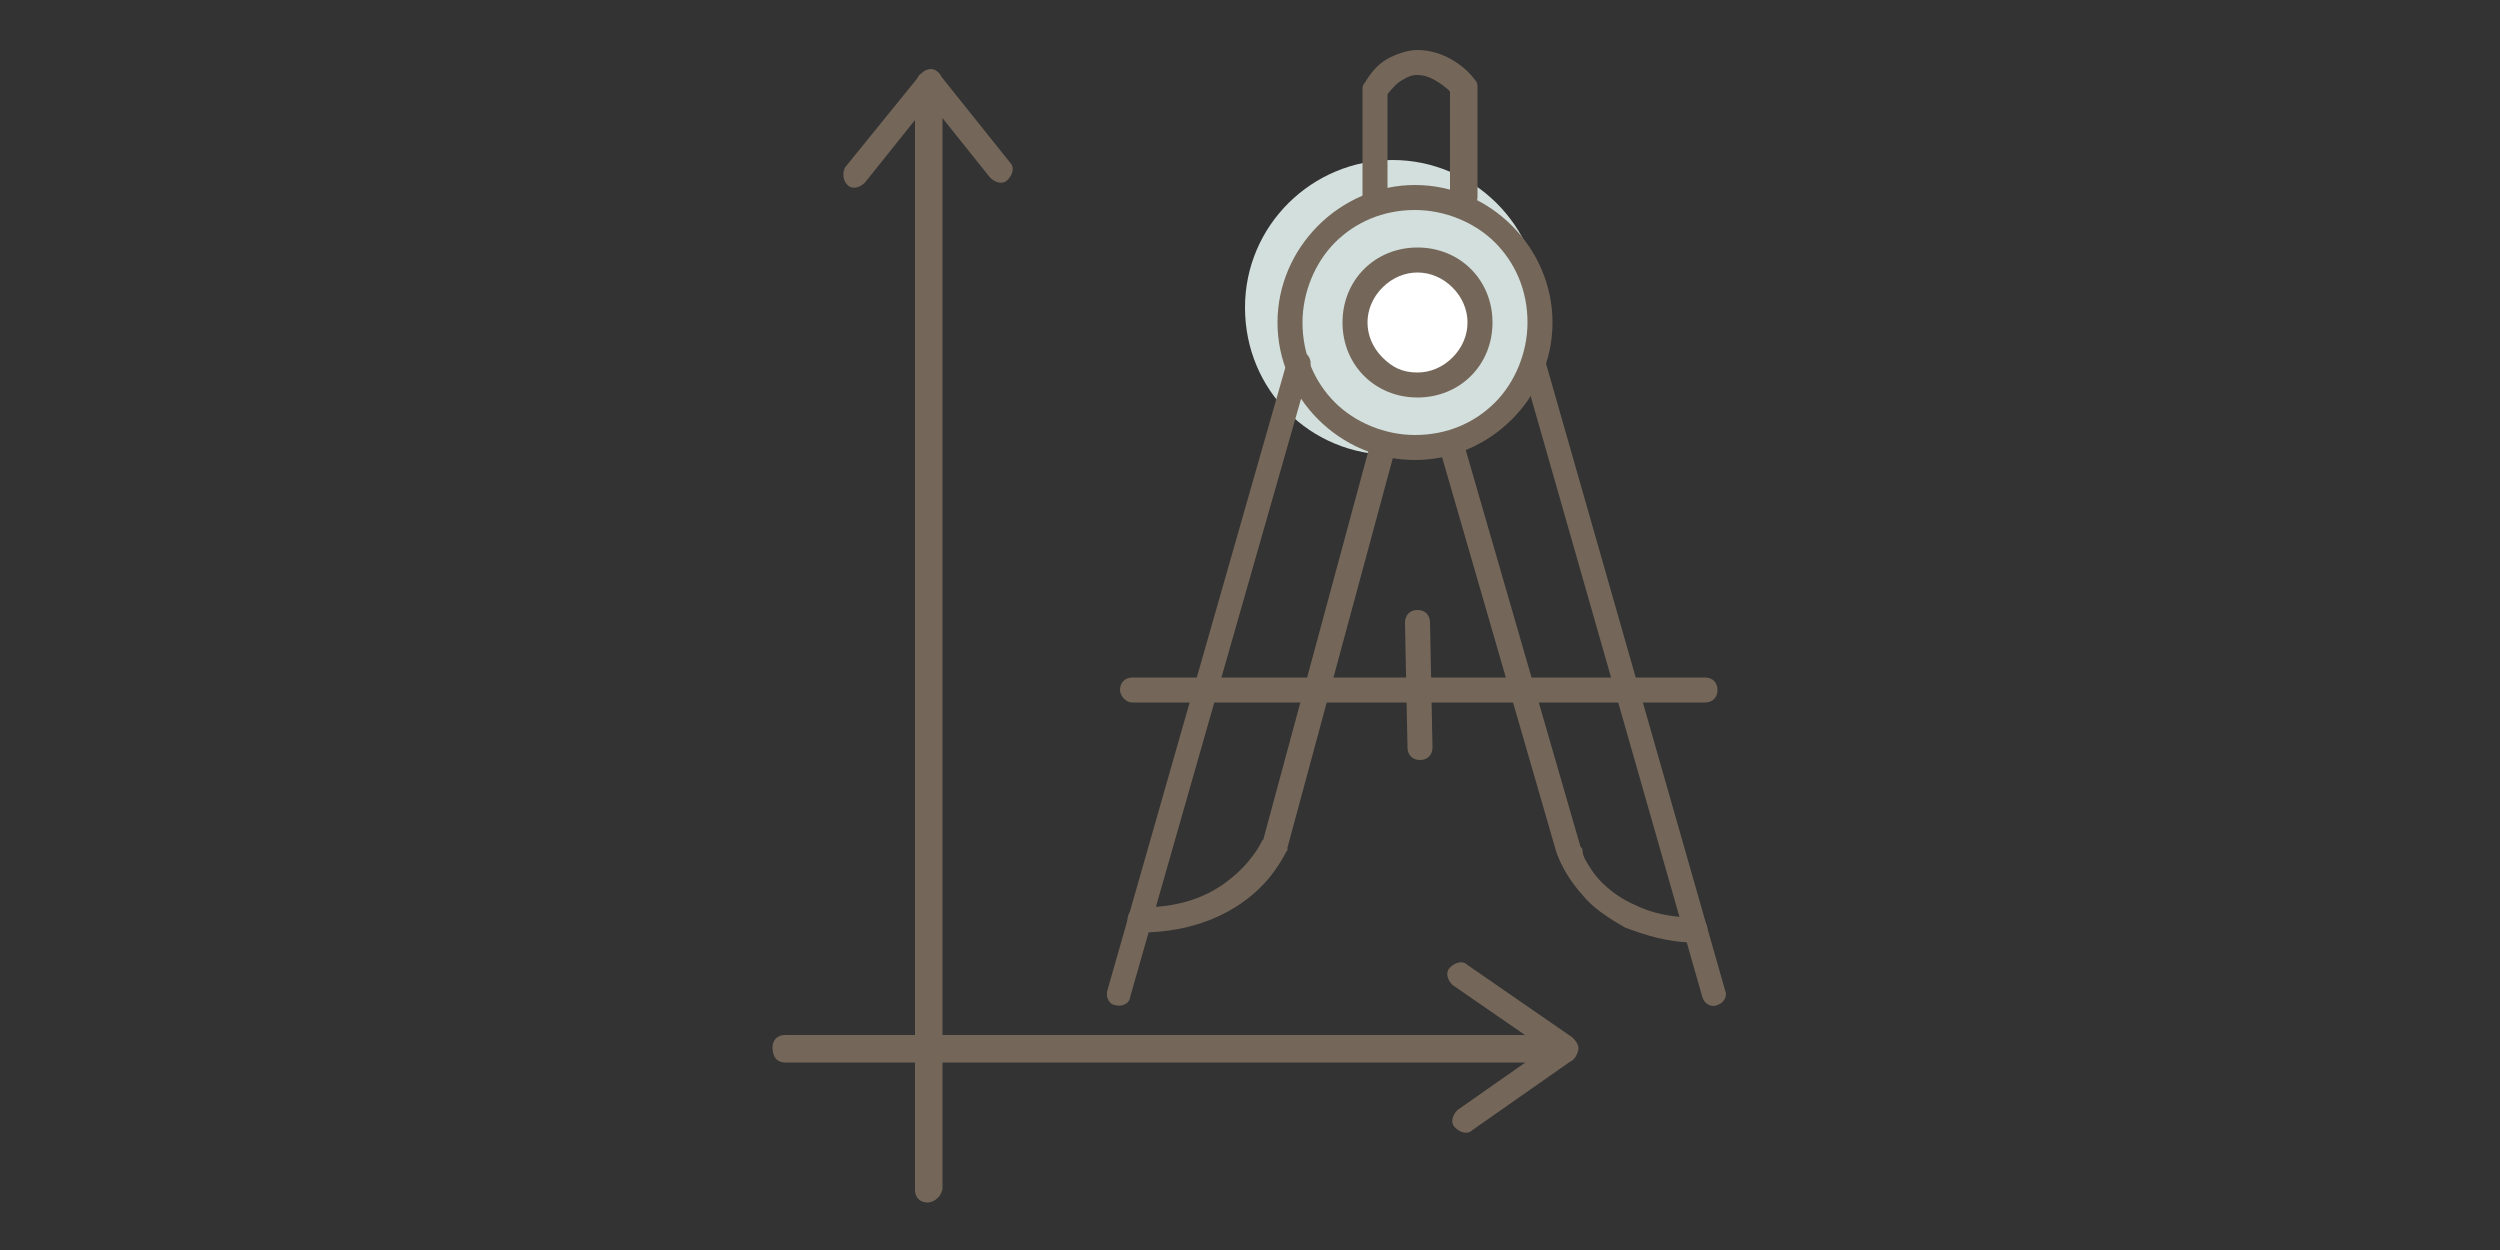 <?xml version="1.0" encoding="utf-8"?>
<!-- Generator: Adobe Illustrator 26.0.2, SVG Export Plug-In . SVG Version: 6.00 Build 0)  -->
<svg version="1.1" id="Ebene_1" xmlns="http://www.w3.org/2000/svg" xmlns:xlink="http://www.w3.org/1999/xlink" x="0px" y="0px"
	 viewBox="0 0 100 50" style="enable-background:new 0 0 100 50;" xml:space="preserve">
<rect x="0" y="0" width="100" height="50" fill="#333333" stroke="none"/>
<style type="text/css">
	.st0{fill:#D3DFDC;}
	.st1{fill:#746759;}
	.st2{fill:#FFFFFF;}
	.st3{fill:none;}
</style>
<path class="st0" d="M55.7,6.4c-3.2,0-5.9,2.6-5.9,5.9s2.6,5.9,5.9,5.9c3.2,0,5.9-2.6,5.9-5.9S58.9,6.4,55.7,6.4"/>
<path class="st1" d="M31.4,42.5h31.2c0.2,0,0.4-0.1,0.5-0.4c0.1-0.2,0-0.4-0.2-0.6l-4.2-2.9c-0.2-0.2-0.5-0.1-0.7,0.1
	c-0.2,0.2-0.1,0.5,0.1,0.7l2.9,2H31.4c-0.3,0-0.5,0.2-0.5,0.5C30.9,42.3,31.1,42.5,31.4,42.5"/>
<path class="st1" d="M62.3,41.6l-4,2.8c-0.2,0.2-0.3,0.5-0.1,0.7s0.5,0.3,0.7,0.1l4-2.8c0.2-0.2,0.3-0.5,0.1-0.7
	C62.9,41.5,62.6,41.4,62.3,41.6"/>
<path class="st1" d="M37.7,47.5V3.3c0-0.2-0.1-0.4-0.3-0.5c-0.2-0.1-0.4,0-0.6,0.2l-3,3.7c-0.1,0.2-0.1,0.5,0.1,0.7
	c0.2,0.2,0.5,0.1,0.7-0.1l2-2.5v42.8c0,0.3,0.2,0.5,0.5,0.5C37.4,48.1,37.7,47.8,37.7,47.5"/>
<path class="st1" d="M36.8,3.6l2.8,3.5c0.2,0.2,0.5,0.3,0.7,0.1c0.2-0.2,0.3-0.5,0.1-0.7L37.6,3c-0.2-0.2-0.5-0.3-0.7-0.1
	C36.6,3.1,36.6,3.4,36.8,3.6"/>
<path class="st1" d="M61.6,12.9h0.5c0-3-2.5-5.5-5.5-5.5s-5.5,2.5-5.5,5.5s2.5,5.5,5.5,5.5s5.5-2.5,5.5-5.5H61.6h-0.5
	c0,1.2-0.5,2.4-1.3,3.2c-0.8,0.8-1.9,1.3-3.2,1.3c-1.2,0-2.4-0.5-3.2-1.3c-0.8-0.8-1.3-1.9-1.3-3.2c0-1.2,0.5-2.4,1.3-3.2
	c0.8-0.8,1.9-1.3,3.2-1.3c1.2,0,2.4,0.5,3.2,1.3s1.3,1.9,1.3,3.2"/>
<path class="st2" d="M59.2,12.9c0-1.4-1.1-2.5-2.5-2.5c-1.4,0-2.5,1.1-2.5,2.5s1.1,2.5,2.5,2.5C58,15.3,59.2,14.2,59.2,12.9"/>
<path class="st1" d="M59.2,12.9h0.5c0-1.7-1.3-3-3-3s-3,1.3-3,3s1.3,3,3,3s3-1.3,3-3H59.2h-0.5c0,0.5-0.2,1-0.6,1.4
	c-0.4,0.4-0.9,0.6-1.4,0.6c-0.6,0-1-0.2-1.4-0.6c-0.4-0.4-0.6-0.9-0.6-1.4s0.2-1,0.6-1.4s0.9-0.6,1.4-0.6s1,0.2,1.4,0.6
	c0.4,0.4,0.6,0.9,0.6,1.4"/>
<path class="st1" d="M59.1,7.9V3.5c0-0.1,0-0.2-0.1-0.3c0,0-0.2-0.3-0.6-0.6C58,2.3,57.4,2,56.7,2c-0.3,0-0.7,0.1-1.1,0.3
	c-0.4,0.2-0.7,0.5-1,1c-0.1,0.1-0.1,0.2-0.1,0.3v4.3c0,0.3,0.2,0.5,0.5,0.5s0.5-0.2,0.5-0.5V3.6H55l0.4,0.3c0.3-0.4,0.5-0.6,0.7-0.7
	C56.4,3,56.6,3,56.7,3c0.4,0,0.7,0.2,1,0.4C57.8,3.5,58,3.6,58,3.7l0.1,0.1l0,0l0,0l0.1-0.1l-0.1,0.1l0,0l0.1-0.1l-0.1,0.1l0.4-0.3
	H58v4.3c0,0.3,0.2,0.5,0.5,0.5C58.9,8.4,59.1,8.1,59.1,7.9"/>
<path class="st1" d="M51.5,14.4l-7.2,25.2c-0.1,0.3,0.1,0.6,0.3,0.6c0.3,0.1,0.6-0.1,0.6-0.3l7.2-25.2c0.1-0.3-0.1-0.6-0.3-0.6
	C51.8,14,51.6,14.1,51.5,14.4"/>
<path class="st1" d="M60.9,14.7l7.2,25.2c0.1,0.3,0.4,0.4,0.6,0.3c0.3-0.1,0.4-0.4,0.3-0.6l-7.2-25.2c-0.1-0.3-0.4-0.4-0.6-0.3
	C60.9,14.1,60.8,14.4,60.9,14.7"/>
<path class="st1" d="M56.2,24.9l0.1,5c0,0.3,0.2,0.5,0.5,0.5c0.3,0,0.5-0.2,0.5-0.5l-0.1-5c0-0.3-0.2-0.5-0.5-0.5
	C56.4,24.4,56.2,24.6,56.2,24.9"/>
<path class="st1" d="M45.3,28.1h22.9c0.3,0,0.5-0.2,0.5-0.5s-0.2-0.5-0.5-0.5H45.3c-0.3,0-0.5,0.2-0.5,0.5
	C44.8,27.8,45,28.1,45.3,28.1"/>
<path class="st1" d="M45.6,37.3c2.2,0,3.7-0.8,4.6-1.6s1.2-1.6,1.3-1.7v-0.1L55.8,18c0.1-0.3-0.1-0.5-0.4-0.6
	c-0.3-0.1-0.5,0.1-0.6,0.4l-4.3,15.9l0.5,0.1l-0.5-0.2l0,0l0,0l0,0l0,0l0,0c0,0-0.3,0.7-1.1,1.4c-0.8,0.7-1.9,1.3-3.8,1.3
	c-0.3,0-0.5,0.2-0.5,0.5C45.1,37,45.4,37.3,45.6,37.3"/>
<path class="st1" d="M57.6,18l4.6,15.9l0.5-0.1l-0.5,0.1c0,0,0.2,0.9,1.1,1.9c0.4,0.5,1,0.9,1.7,1.3c0.8,0.3,1.7,0.6,2.8,0.6
	c0.3,0,0.5-0.2,0.5-0.5s-0.2-0.5-0.5-0.5c-1,0-1.8-0.2-2.4-0.5c-0.9-0.4-1.5-1-1.8-1.5c-0.2-0.3-0.3-0.5-0.3-0.7
	c0-0.1-0.1-0.1-0.1-0.2l0,0l0,0h-0.1h0.1l0,0h-0.1h0.1l0,0l-4.6-15.9c-0.1-0.3-0.4-0.4-0.6-0.3C57.6,17.4,57.5,17.7,57.6,18"/>
<rect class="st3" width="100" height="50"/>
</svg>
